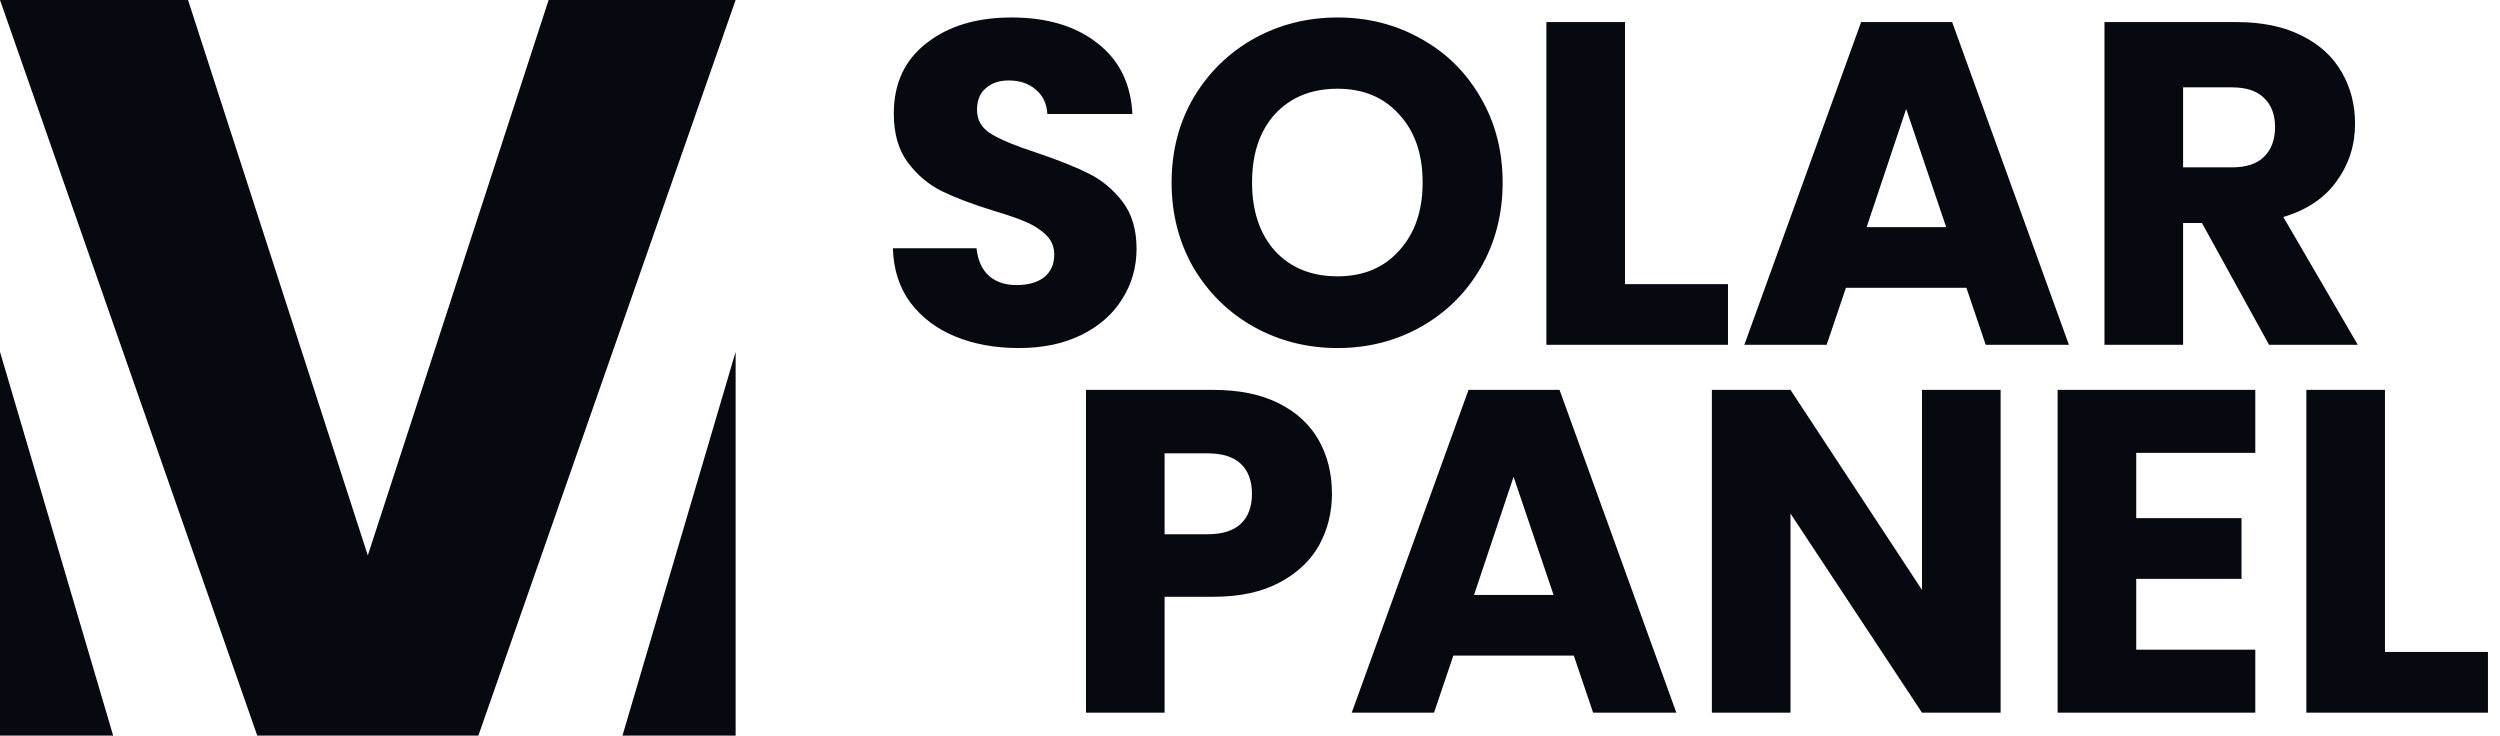 <svg width="435" height="128" viewBox="0 0 435 128" fill="none" xmlns="http://www.w3.org/2000/svg">
<path d="M177.28 60.56C173.173 60.56 169.493 59.893 166.24 58.56C162.987 57.227 160.373 55.253 158.4 52.64C156.48 50.027 155.467 46.88 155.36 43.2H169.92C170.133 45.28 170.853 46.88 172.08 48C173.307 49.067 174.907 49.6 176.88 49.6C178.907 49.6 180.507 49.147 181.68 48.24C182.853 47.28 183.44 45.973 183.44 44.32C183.44 42.933 182.96 41.787 182 40.88C181.093 39.973 179.947 39.227 178.56 38.64C177.227 38.053 175.307 37.387 172.8 36.64C169.173 35.52 166.213 34.4 163.92 33.28C161.627 32.16 159.653 30.507 158 28.32C156.347 26.133 155.52 23.28 155.52 19.76C155.52 14.533 157.413 10.453 161.2 7.52C164.987 4.533 169.92 3.04 176 3.04C182.187 3.04 187.173 4.533 190.96 7.52C194.747 10.453 196.773 14.56 197.04 19.84H182.24C182.133 18.027 181.467 16.613 180.24 15.6C179.013 14.533 177.44 14 175.52 14C173.867 14 172.533 14.453 171.52 15.36C170.507 16.213 170 17.467 170 19.12C170 20.933 170.853 22.347 172.56 23.36C174.267 24.373 176.933 25.467 180.56 26.64C184.187 27.867 187.12 29.04 189.36 30.16C191.653 31.28 193.627 32.907 195.28 35.04C196.933 37.173 197.76 39.92 197.76 43.28C197.76 46.48 196.933 49.387 195.28 52C193.68 54.613 191.333 56.693 188.24 58.24C185.147 59.787 181.493 60.56 177.28 60.56ZM232.739 60.56C227.459 60.56 222.605 59.333 218.179 56.88C213.805 54.427 210.312 51.013 207.699 46.64C205.139 42.213 203.859 37.253 203.859 31.76C203.859 26.267 205.139 21.333 207.699 16.96C210.312 12.587 213.805 9.173 218.179 6.72C222.605 4.267 227.459 3.04 232.739 3.04C238.019 3.04 242.845 4.267 247.219 6.72C251.645 9.173 255.112 12.587 257.619 16.96C260.179 21.333 261.459 26.267 261.459 31.76C261.459 37.253 260.179 42.213 257.619 46.64C255.059 51.013 251.592 54.427 247.219 56.88C242.845 59.333 238.019 60.56 232.739 60.56ZM232.739 48.08C237.219 48.08 240.792 46.587 243.459 43.6C246.179 40.613 247.539 36.667 247.539 31.76C247.539 26.8 246.179 22.853 243.459 19.92C240.792 16.933 237.219 15.44 232.739 15.44C228.205 15.44 224.579 16.907 221.859 19.84C219.192 22.773 217.859 26.747 217.859 31.76C217.859 36.72 219.192 40.693 221.859 43.68C224.579 46.613 228.205 48.08 232.739 48.08ZM282.749 49.44H300.669V60H269.069V3.84H282.749V49.44ZM342.154 50.08H321.194L317.834 60H303.514L323.834 3.84H339.674L359.994 60H345.514L342.154 50.08ZM338.634 39.52L331.674 18.96L324.794 39.52H338.634ZM394.819 60L383.139 38.8H379.859V60H366.179V3.84H389.139C393.565 3.84 397.325 4.613 400.419 6.16C403.565 7.707 405.912 9.84 407.459 12.56C409.005 15.227 409.779 18.213 409.779 21.52C409.779 25.253 408.712 28.587 406.579 31.52C404.499 34.453 401.405 36.533 397.299 37.76L410.259 60H394.819ZM379.859 29.12H388.339C390.845 29.12 392.712 28.507 393.939 27.28C395.219 26.053 395.859 24.32 395.859 22.08C395.859 19.947 395.219 18.267 393.939 17.04C392.712 15.813 390.845 15.2 388.339 15.2H379.859V29.12Z" fill="#070911"/>
<path d="M231.76 85.92C231.76 89.173 231.013 92.16 229.52 94.88C228.027 97.547 225.733 99.707 222.64 101.36C219.547 103.013 215.707 103.84 211.12 103.84H202.64V124H188.96V67.84H211.12C215.6 67.84 219.387 68.613 222.48 70.16C225.573 71.707 227.893 73.84 229.44 76.56C230.987 79.28 231.76 82.4 231.76 85.92ZM210.08 92.96C212.693 92.96 214.64 92.347 215.92 91.12C217.2 89.893 217.84 88.16 217.84 85.92C217.84 83.68 217.2 81.947 215.92 80.72C214.64 79.493 212.693 78.88 210.08 78.88H202.64V92.96H210.08ZM273.842 114.08H252.882L249.522 124H235.202L255.522 67.84H271.362L291.682 124H277.202L273.842 114.08ZM270.322 103.52L263.362 82.96L256.482 103.52H270.322ZM348.106 124H334.426L311.546 89.36V124H297.866V67.84H311.546L334.426 102.64V67.84H348.106V124ZM371.703 78.8V90.16H390.023V100.72H371.703V113.04H392.423V124H358.023V67.84H392.423V78.8H371.703ZM414.984 113.44H432.904V124H401.304V67.84H414.984V113.44Z" fill="#070911"/>
<path d="M128 0L83.236 128H44.764L0 0H32.719L64 96.638L95.461 0H128Z" fill="#070911"/>
<path d="M128 61.217L108.308 128H128V61.217Z" fill="#070911"/>
<path d="M0 61.217L19.692 128H0V61.217Z" fill="#070911"/>
</svg>

